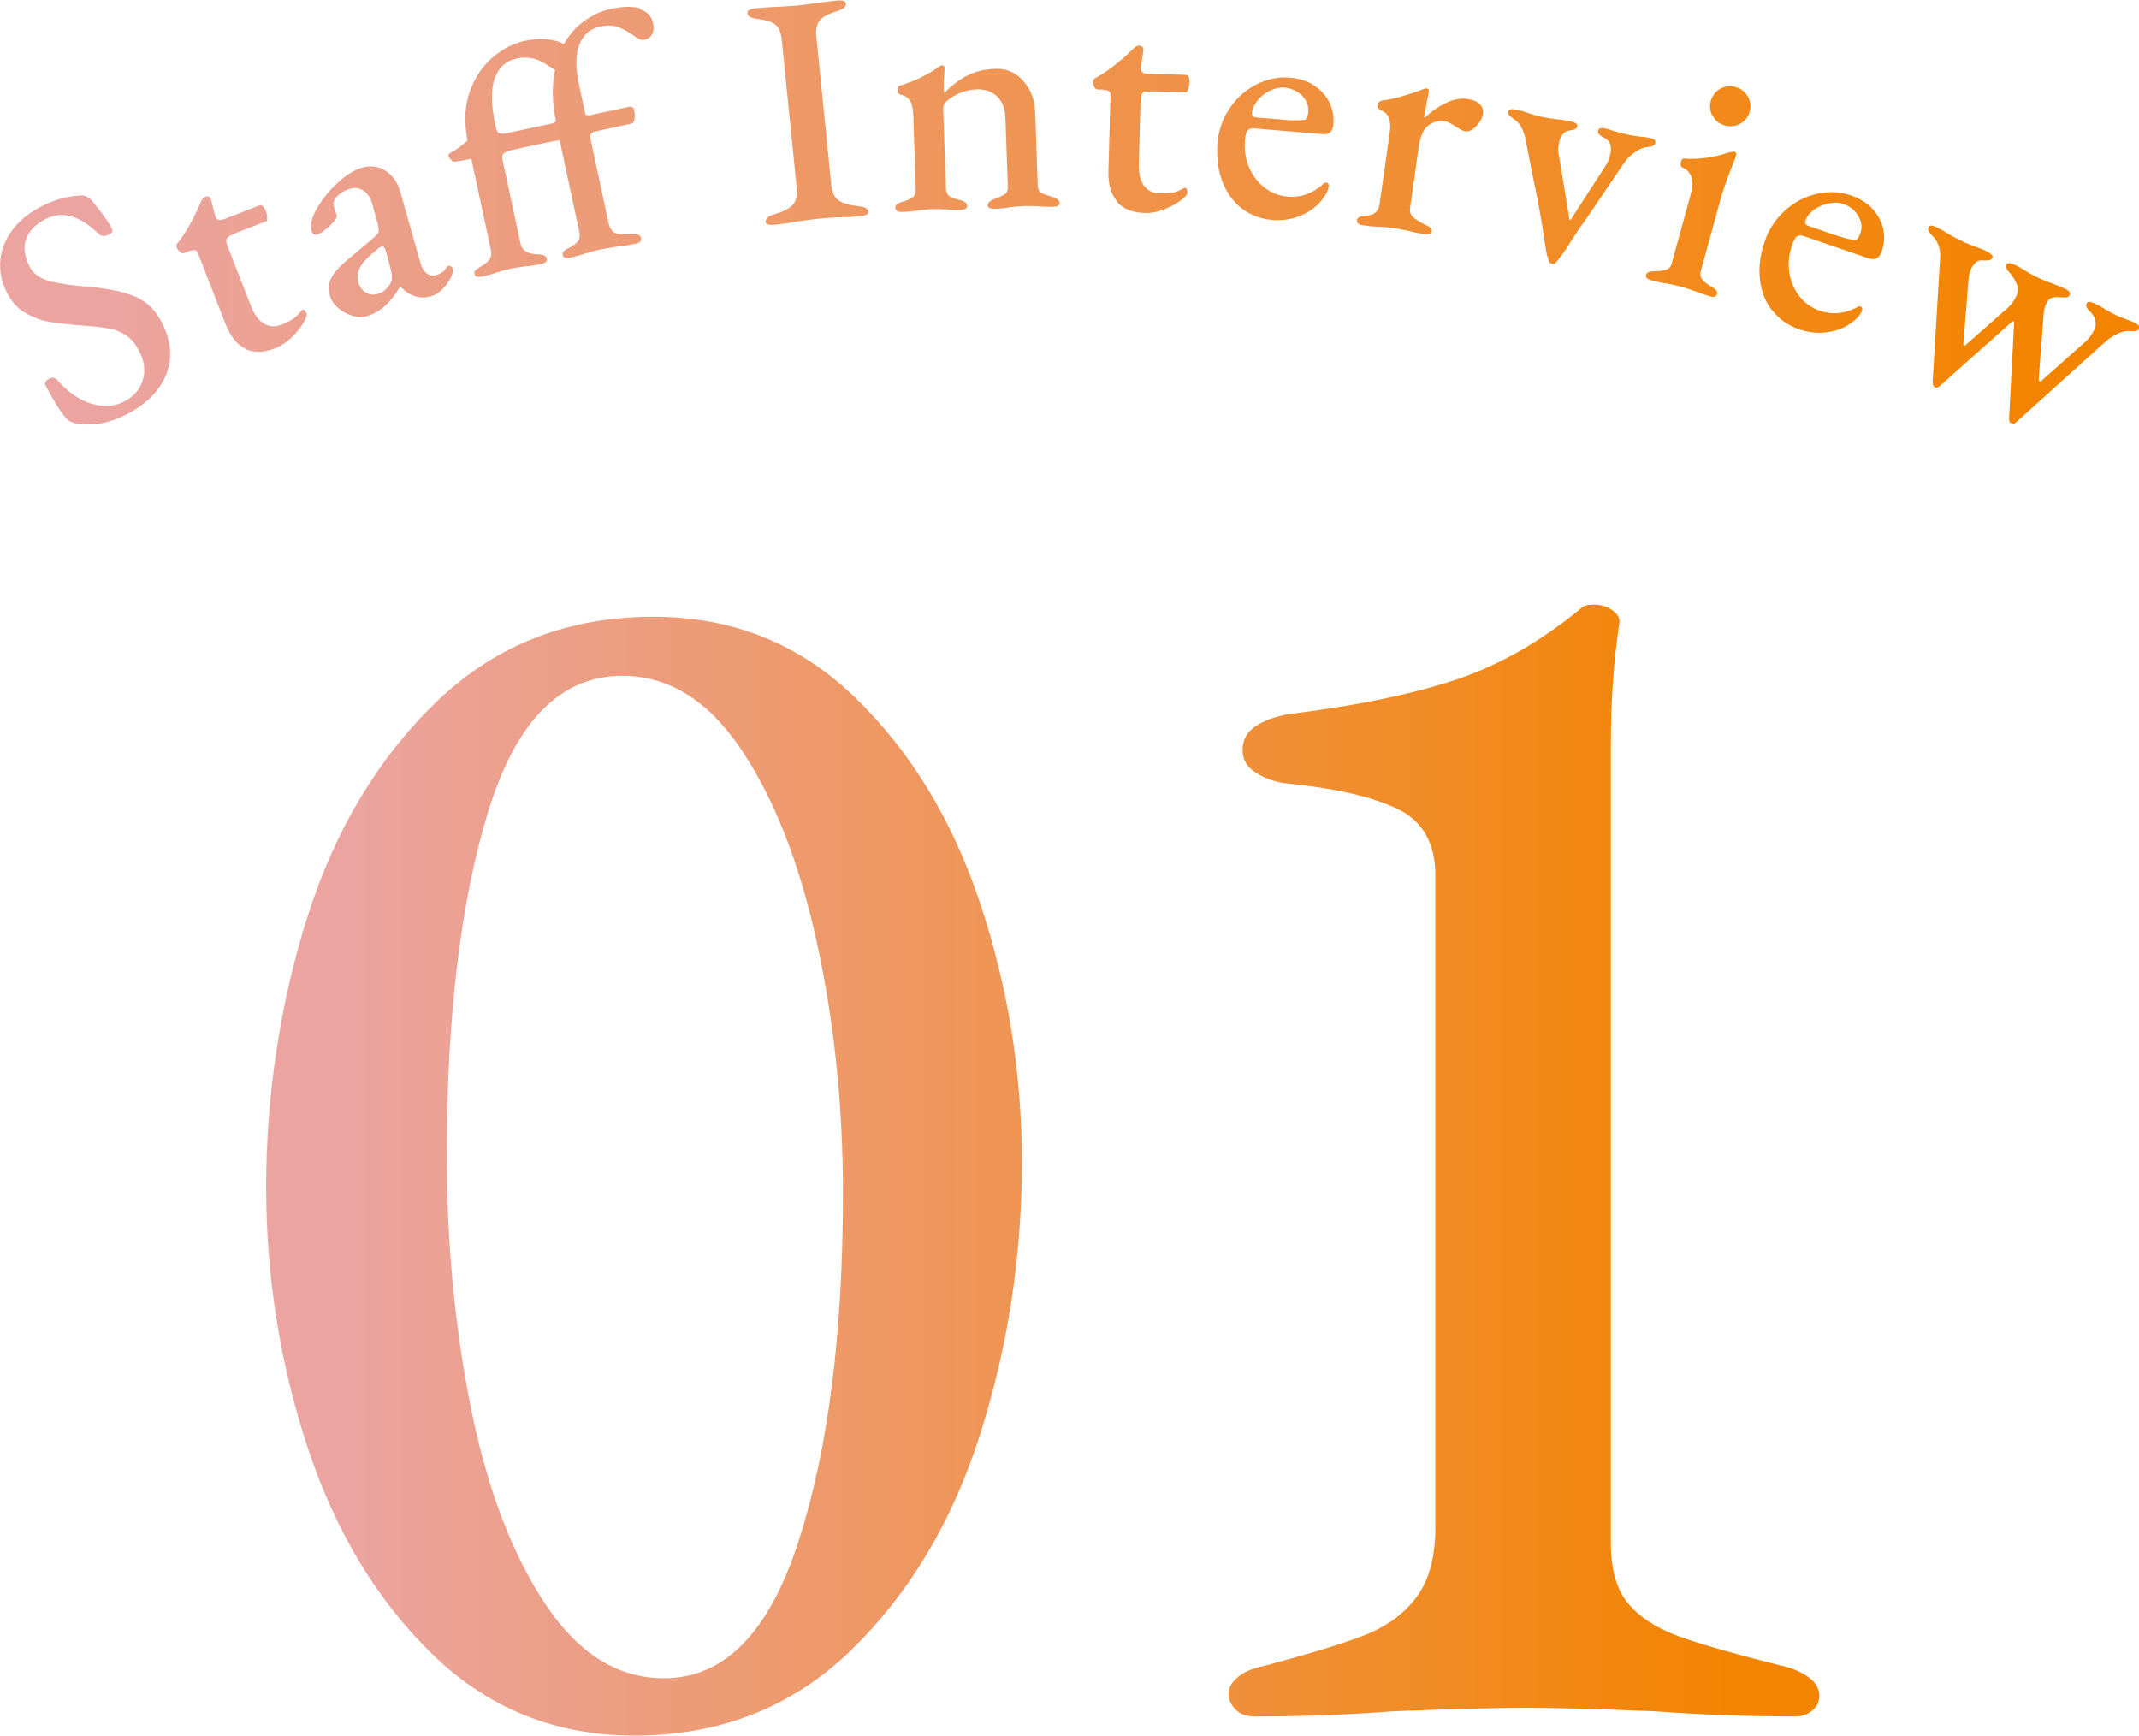<?xml version="1.0" encoding="UTF-8"?><svg id="b" xmlns="http://www.w3.org/2000/svg" xmlns:xlink="http://www.w3.org/1999/xlink" viewBox="0 0 123.12 99.9"><defs><style>.g{fill:url(#f);}.h{fill:url(#e);}.i{fill:url(#d);}</style><linearGradient id="d" x1="0" y1="12.21" x2="123.12" y2="12.21" gradientTransform="matrix(1, 0, 0, 1, 0, 0)" gradientUnits="userSpaceOnUse"><stop offset=".05" stop-color="#eba4a0"/><stop offset=".95" stop-color="#f38400"/></linearGradient><linearGradient id="e" x1="15.32" y1="67.35" x2="104.72" y2="67.35" xlink:href="#d"/><linearGradient id="f" x1="15.32" y1="67.35" x2="104.72" y2="67.35" xlink:href="#d"/></defs><g id="c"><g><path class="i" d="M4.29,24.35c-.21-.05-.35-.13-.43-.23-.31-.3-.71-.94-1.23-1.92-.04-.08-.04-.15,0-.23,.04-.07,.11-.13,.22-.18,.16-.08,.29-.06,.41,.05,.64,.72,1.3,1.18,1.98,1.39s1.3,.18,1.87-.1,.93-.69,1.1-1.22c.17-.53,.11-1.08-.17-1.64-.2-.41-.44-.72-.72-.92-.28-.21-.59-.35-.94-.42-.35-.07-.85-.14-1.49-.18-.88-.07-1.56-.14-2.03-.22-.47-.08-.93-.25-1.39-.51-.46-.26-.82-.67-1.09-1.21-.3-.6-.42-1.22-.36-1.84,.06-.63,.3-1.22,.72-1.77,.43-.55,1.02-1.02,1.78-1.39,.66-.33,1.36-.51,2.12-.56,.23-.02,.44,.07,.62,.27,.58,.68,.97,1.23,1.19,1.66,.03,.06,.03,.11,0,.17-.03,.06-.09,.11-.17,.15-.1,.05-.21,.08-.32,.08-.11,0-.2-.03-.25-.09-.55-.53-1.08-.88-1.58-1.03-.51-.15-1-.11-1.49,.14-.56,.28-.93,.65-1.12,1.11-.19,.46-.13,1,.17,1.61,.21,.42,.58,.7,1.12,.85,.54,.15,1.35,.27,2.42,.35,1.08,.1,1.95,.29,2.59,.57,.65,.28,1.16,.79,1.53,1.54,.52,1.06,.59,2.05,.19,2.99-.4,.94-1.18,1.7-2.35,2.28-.98,.48-1.94,.64-2.89,.46Z"/><path class="i" d="M14.14,20.08c-.49-.23-.87-.7-1.15-1.41l-1.6-4.11c-.04-.09-.1-.15-.2-.16-.1,0-.25,.03-.47,.11l-.14,.06c-.07,.03-.15,0-.23-.07-.08-.08-.15-.17-.19-.27-.01-.04-.01-.08,0-.12,.02-.05,.03-.08,.05-.1,.26-.32,.5-.69,.74-1.13,.24-.43,.43-.83,.58-1.18,0-.02,.03-.07,.08-.17,.04-.1,.11-.16,.19-.2,.18-.07,.29-.01,.35,.17l.23,.91,.03,.07c.04,.11,.11,.17,.19,.18,.09,.01,.2,0,.34-.06l2.05-.8s.09,.01,.15,.08c.07,.07,.12,.14,.15,.23,.05,.13,.08,.26,.09,.39,.01,.13,0,.21-.05,.23l-1.72,.67c-.29,.12-.48,.22-.54,.31-.07,.09-.06,.25,.03,.46l1.34,3.43c.19,.5,.44,.84,.75,1.02,.3,.19,.64,.21,1,.07,.31-.12,.54-.24,.71-.36,.16-.12,.31-.26,.43-.43l.07-.07c.09-.04,.18,.04,.25,.23,.03,.08-.03,.26-.19,.53-.16,.27-.38,.55-.67,.83s-.6,.49-.96,.63c-.65,.25-1.22,.27-1.71,.04Z"/><path class="i" d="M20.27,18.17c-.3-.09-.56-.23-.8-.43-.23-.2-.39-.42-.46-.66-.12-.39-.11-.74,.04-1.04,.14-.31,.43-.64,.85-1l1.53-1.29c.21-.17,.33-.3,.36-.39,.03-.09,0-.26-.06-.52l-.31-1.12c-.09-.34-.26-.59-.5-.75-.24-.16-.52-.19-.83-.09-.17,.05-.33,.14-.49,.25-.16,.11-.27,.24-.35,.37-.07,.13-.07,.3,0,.52l.14,.39c.03,.1-.1,.29-.39,.57-.29,.28-.54,.45-.75,.52-.07,.02-.14,.02-.19-.02-.06-.04-.1-.08-.11-.14-.12-.4,0-.9,.38-1.49,.31-.51,.7-.97,1.16-1.38,.47-.42,.9-.68,1.28-.8,.51-.16,.97-.11,1.39,.14,.42,.25,.71,.65,.87,1.19l1.17,4.13c.07,.27,.19,.47,.36,.6,.17,.13,.35,.17,.53,.11,.29-.09,.49-.23,.59-.42,.03-.06,.07-.1,.1-.11,.06-.02,.12-.01,.17,.02,.06,.03,.09,.07,.11,.12,.04,.13,0,.31-.11,.53-.14,.27-.31,.5-.51,.69-.2,.19-.41,.32-.63,.38-.62,.19-1.2,.01-1.75-.53l-.05,.02c-.29,.47-.59,.84-.89,1.1-.3,.26-.64,.45-1.02,.56-.24,.07-.51,.07-.81-.02Zm2.23-1.91c.08-.16,.08-.4,0-.72l-.28-1.05-.03-.09c-.05-.17-.13-.24-.24-.2-.07,.02-.17,.08-.28,.19-.47,.37-.78,.7-.94,.99-.16,.29-.19,.57-.11,.85,.09,.3,.25,.51,.46,.62,.21,.11,.43,.14,.65,.07,.34-.1,.6-.32,.77-.66Z"/><path class="i" d="M36.86,.54c.4,.13,.65,.4,.73,.79,.06,.26,.04,.47-.06,.64-.09,.17-.24,.27-.44,.32-.1,.02-.2,0-.31-.05s-.25-.15-.44-.28c-.27-.19-.55-.33-.83-.42-.28-.09-.6-.09-.97-.01-.57,.12-.97,.47-1.19,1.03-.22,.57-.23,1.34-.02,2.32l.34,1.6c.03,.14,.12,.19,.29,.15l2.23-.48c.09-.02,.16-.01,.21,.02,.05,.03,.09,.09,.1,.16,.05,.24,.05,.44,.01,.6-.04,.11-.09,.17-.14,.18l-1.99,.43c-.19,.04-.3,.09-.36,.15-.05,.06-.06,.15-.04,.26l1.05,4.89c.06,.29,.19,.47,.37,.56,.19,.09,.54,.11,1.04,.07,.14,0,.25,.01,.32,.05,.07,.04,.12,.1,.14,.18,.02,.07,0,.14-.05,.2-.05,.06-.13,.1-.23,.12-.38,.08-.76,.14-1.13,.18-.45,.07-.78,.13-.99,.17-.21,.05-.47,.11-.79,.21-.25,.09-.55,.18-.9,.25-.25,.05-.39,0-.42-.14-.02-.09,0-.16,.05-.22,.05-.06,.14-.12,.27-.18,.29-.15,.48-.29,.57-.42,.09-.13,.11-.31,.06-.55l-1.13-5.26c-.3,.06-.54,.11-.73,.14l-1.91,.41c-.3,.06-.49,.14-.57,.22-.09,.08-.12,.18-.09,.29l1.05,4.9c.09,.41,.43,.61,1.03,.62,.29,0,.45,.09,.48,.25,.03,.15-.07,.25-.3,.3-.33,.07-.65,.12-.94,.14-.33,.04-.6,.09-.81,.13-.21,.05-.47,.11-.79,.21-.25,.09-.55,.18-.9,.25-.25,.05-.39,0-.42-.14-.02-.09,0-.16,.06-.22,.06-.06,.16-.13,.29-.21,.22-.12,.39-.26,.5-.4,.11-.14,.14-.32,.1-.55l-1.13-5.26c-.38,.08-.71,.14-.97,.17-.05,0-.12-.04-.2-.12s-.13-.16-.15-.23c-.01-.05,.03-.1,.12-.16,.24-.13,.45-.27,.62-.41,.17-.14,.29-.24,.36-.29-.21-1.08-.16-2.04,.14-2.86,.3-.82,.75-1.47,1.33-1.96,.58-.48,1.19-.79,1.82-.93,.47-.1,.9-.13,1.3-.09,.4,.04,.72,.14,.95,.28,.32-.56,.72-1.01,1.2-1.35,.48-.34,.97-.56,1.48-.67,.73-.16,1.3-.17,1.7-.04Zm-4.99,6.55l.13-.11c-.22-1.09-.24-2.08-.05-2.96-.04-.02-.19-.11-.45-.27-.54-.39-1.13-.52-1.77-.38-.61,.13-1.02,.51-1.25,1.13-.23,.63-.22,1.5,.02,2.63l.05,.24c.06,.27,.24,.38,.55,.31l2.77-.59Z"/><path class="i" d="M44.08,12.74c0-.09,.03-.17,.11-.23,.08-.07,.22-.13,.4-.18,.48-.14,.82-.31,1.03-.53,.2-.22,.28-.53,.24-.95l-.86-8.54c-.04-.43-.16-.73-.36-.89-.2-.16-.54-.27-1.03-.33-.37-.04-.57-.15-.59-.32-.02-.16,.13-.26,.45-.29,.34-.03,.78-.07,1.31-.09,.48-.02,.85-.05,1.1-.07l1.06-.13c.48-.07,.89-.13,1.24-.16,.33-.03,.5,.03,.51,.18,.02,.18-.15,.32-.51,.43-.49,.15-.83,.33-1,.54-.17,.21-.23,.52-.19,.94l.86,8.55c.04,.4,.18,.69,.42,.86,.24,.17,.62,.28,1.13,.34,.19,.02,.34,.05,.43,.1s.15,.12,.15,.2c.02,.15-.13,.24-.45,.27-.45,.05-.88,.07-1.29,.07-.51,.03-.89,.05-1.14,.08-.28,.03-.68,.08-1.21,.16-.41,.08-.85,.14-1.32,.19-.33,.03-.5-.03-.51-.18Z"/><path class="i" d="M51.64,12.13c-.07-.04-.11-.09-.11-.17,0-.09,.03-.16,.1-.21s.18-.1,.33-.14c.25-.07,.44-.16,.57-.26,.13-.1,.19-.26,.18-.49l-.14-4.18c-.01-.37-.07-.65-.16-.84-.1-.19-.28-.32-.55-.39-.13-.02-.19-.11-.2-.26,0-.16,.05-.25,.16-.27,.8-.24,1.53-.59,2.17-1.04,.1-.08,.18-.12,.24-.12,.09,0,.14,.05,.14,.17l-.02,.38c0,.09-.02,.2-.03,.34,0,.14,0,.29,0,.44,0,.14,.02,.22,.05,.25,.43-.45,.88-.78,1.35-1.01,.47-.23,1-.35,1.58-.37,.63-.02,1.17,.21,1.6,.7,.44,.49,.67,1.11,.69,1.89l.14,4.1c0,.23,.08,.38,.21,.45,.13,.07,.33,.15,.62,.23,.28,.09,.43,.21,.43,.35,0,.14-.11,.21-.35,.22-.35,.01-.66,0-.91-.03-.33-.01-.6-.02-.8-.01s-.47,.03-.8,.07c-.24,.05-.54,.08-.91,.09-.09,0-.17-.01-.25-.04s-.12-.08-.12-.16c0-.14,.13-.26,.41-.38,.28-.1,.47-.19,.59-.27s.17-.23,.16-.46l-.14-3.93c-.02-.52-.17-.92-.46-1.21-.29-.29-.67-.43-1.14-.43-.7,.02-1.31,.27-1.84,.73-.1,.1-.14,.24-.14,.4l.16,4.56c0,.23,.08,.38,.21,.47,.13,.08,.32,.15,.58,.21,.28,.07,.42,.18,.43,.33,0,.15-.11,.23-.35,.24-.34,.01-.64,0-.89-.03-.3-.01-.56-.02-.78-.01-.2,0-.47,.03-.8,.07-.26,.05-.57,.08-.93,.09-.11,0-.21-.01-.28-.05Z"/><path class="i" d="M64.31,11.6c-.36-.4-.53-.98-.51-1.74l.12-4.41c0-.1-.04-.18-.13-.22-.09-.05-.24-.07-.47-.08h-.15c-.08,0-.14-.06-.19-.16-.05-.1-.07-.21-.07-.32,0-.04,.02-.08,.05-.11s.06-.06,.09-.07c.36-.19,.73-.44,1.12-.75,.39-.31,.72-.59,.99-.87,.01-.01,.06-.06,.14-.13,.08-.07,.16-.11,.25-.11,.19,0,.28,.1,.26,.29l-.14,.93v.08c0,.11,.03,.19,.1,.24,.07,.05,.19,.07,.34,.08l2.2,.06s.07,.05,.11,.14c.04,.09,.05,.18,.05,.27,0,.14-.03,.27-.07,.4-.04,.13-.09,.19-.14,.19l-1.84-.05c-.32,0-.52,.02-.62,.08-.1,.06-.15,.21-.15,.43l-.1,3.68c-.01,.53,.08,.94,.29,1.23,.21,.29,.51,.44,.9,.45,.33,0,.59,0,.79-.05,.2-.04,.39-.12,.57-.23l.1-.04c.1,0,.15,.11,.14,.31,0,.09-.13,.23-.38,.42-.25,.19-.56,.36-.94,.51-.37,.15-.75,.22-1.13,.21-.7-.02-1.23-.23-1.59-.63Z"/><path class="i" d="M71.47,12c-.5-.4-.87-.92-1.12-1.57-.24-.65-.33-1.38-.27-2.19,.06-.73,.29-1.4,.69-1.99,.4-.6,.91-1.06,1.53-1.38,.62-.32,1.27-.46,1.95-.4,.78,.06,1.41,.35,1.88,.86,.47,.51,.68,1.12,.62,1.82-.02,.21-.08,.37-.18,.46-.1,.09-.26,.13-.46,.11l-3.92-.33c-.18-.01-.3,.03-.38,.12-.08,.1-.13,.28-.15,.54-.05,.56,.03,1.08,.23,1.56,.2,.49,.5,.88,.9,1.19,.4,.31,.85,.48,1.36,.52,.71,.06,1.36-.17,1.96-.68,.07-.1,.15-.14,.22-.13,.11,0,.16,.08,.15,.22-.02,.19-.12,.42-.33,.7-.3,.41-.71,.73-1.23,.96-.52,.23-1.08,.32-1.69,.27-.68-.06-1.27-.28-1.77-.68Zm2.31-5.11c.57,.05,1.01,.05,1.31,.01,.12-.03,.19-.18,.21-.46,.03-.35-.09-.67-.36-.94-.27-.27-.61-.42-1.01-.46-.27-.02-.54,.04-.83,.18-.29,.14-.53,.33-.72,.57s-.3,.48-.32,.72c-.01,.15,.06,.23,.23,.25l1.5,.12Z"/><path class="i" d="M78.1,12.69c.01-.09,.06-.15,.13-.19s.19-.07,.35-.08c.26-.01,.45-.07,.58-.18,.13-.1,.21-.25,.24-.44l.59-4.14c.05-.34,.04-.62-.03-.84s-.23-.38-.49-.48c-.05-.02-.09-.06-.13-.11-.04-.06-.05-.12-.04-.2,.02-.13,.09-.2,.23-.24,.34-.04,.72-.12,1.14-.24,.42-.12,.79-.24,1.1-.36,.18-.08,.3-.11,.36-.1,.09,.01,.12,.07,.11,.17l-.26,1.44c0,.05,0,.08,.03,.08,.38-.37,.79-.65,1.23-.86,.43-.21,.84-.28,1.21-.23,.33,.05,.57,.15,.72,.3,.16,.16,.22,.34,.19,.55-.03,.24-.16,.48-.38,.71-.22,.24-.44,.34-.65,.31-.1-.01-.29-.11-.57-.29-.05-.03-.13-.09-.26-.16s-.24-.12-.34-.13c-.36-.05-.68,.03-.96,.25-.27,.22-.45,.63-.54,1.23l-.5,3.54c-.03,.19,.03,.35,.16,.48,.13,.13,.37,.28,.7,.45,.15,.06,.25,.12,.31,.18,.06,.06,.09,.13,.08,.2-.02,.15-.15,.21-.39,.17-.36-.05-.69-.12-.99-.2-.37-.08-.66-.13-.86-.16-.2-.03-.47-.05-.79-.07-.27,0-.58-.03-.93-.08-.25-.04-.37-.13-.34-.28Z"/><path class="i" d="M89.05,14.74c-.04-.24-.07-.39-.08-.44l-.23-1.49c-.15-.89-.33-1.82-.54-2.79l-.39-2c-.05-.27-.14-.51-.26-.73-.13-.21-.29-.37-.47-.48-.11-.08-.19-.14-.23-.19-.04-.05-.05-.12-.03-.21,.03-.12,.17-.16,.43-.1,.35,.07,.62,.15,.81,.23,.24,.08,.48,.14,.7,.19,.22,.05,.49,.09,.79,.13,.26,.02,.55,.06,.89,.13,.09,.02,.17,.05,.25,.1,.08,.05,.11,.1,.1,.17-.02,.09-.06,.14-.12,.17s-.14,.05-.22,.06c-.08,.02-.14,.03-.16,.03-.13,.02-.25,.1-.35,.22-.1,.12-.17,.28-.2,.46-.05,.25-.07,.43-.04,.55l.64,3.9s.04,.02,.06,.01l2.01-3.11c.13-.19,.22-.42,.28-.68,.05-.22,.04-.41,0-.56-.05-.15-.17-.27-.34-.37-.15-.08-.25-.15-.31-.21-.05-.06-.07-.13-.05-.21,.03-.14,.17-.18,.43-.12,.11,.02,.26,.07,.46,.14,.34,.1,.63,.17,.87,.22,.22,.05,.46,.08,.71,.11,.18,.01,.34,.03,.47,.06,.26,.05,.38,.14,.35,.27-.02,.09-.06,.15-.14,.19-.07,.04-.19,.06-.35,.08-.21,.02-.45,.12-.71,.31-.27,.18-.48,.41-.66,.69l-2.2,3.25c-.16,.21-.35,.47-.55,.79-.21,.31-.36,.55-.46,.73-.04,.06-.15,.21-.33,.46-.18,.25-.32,.42-.42,.5l-.22-.05c-.06-.01-.11-.14-.15-.38Z"/><path class="i" d="M94.75,15.81c.04-.13,.19-.2,.47-.2,.33,0,.57-.03,.71-.09,.15-.06,.25-.18,.3-.38l1.09-3.96c.22-.78,.06-1.29-.46-1.53-.12-.05-.15-.15-.11-.33,.04-.15,.12-.21,.23-.19,.84,.05,1.68-.07,2.52-.35,.17-.04,.28-.06,.33-.05,.1,.03,.13,.09,.11,.19-.02,.07-.12,.35-.31,.82-.28,.71-.47,1.27-.58,1.67l-1.15,4.18c-.05,.18-.03,.34,.07,.48,.1,.14,.29,.29,.56,.44,.24,.14,.34,.28,.3,.42-.04,.15-.17,.19-.39,.13-.32-.09-.61-.19-.88-.3-.33-.12-.61-.21-.81-.26s-.47-.12-.8-.18c-.27-.03-.57-.1-.91-.19-.23-.06-.33-.17-.29-.32Zm3.83-9.12c-.15-.27-.19-.56-.11-.87,.09-.32,.27-.55,.54-.71,.27-.15,.56-.19,.87-.11,.32,.09,.56,.27,.72,.54s.2,.57,.11,.89c-.08,.31-.27,.53-.54,.69-.28,.15-.58,.19-.89,.1-.31-.08-.54-.26-.69-.54Z"/><path class="i" d="M101.99,17.86c-.39-.51-.62-1.11-.69-1.8-.08-.69,.02-1.42,.28-2.18,.24-.69,.63-1.28,1.16-1.76,.53-.48,1.14-.8,1.82-.96,.68-.16,1.34-.13,1.99,.09,.74,.26,1.28,.69,1.61,1.3,.33,.61,.38,1.25,.15,1.92-.07,.2-.17,.34-.29,.4s-.28,.06-.47,0l-3.72-1.28c-.17-.06-.3-.05-.4,.02-.1,.07-.19,.24-.28,.49-.18,.53-.24,1.05-.16,1.57,.07,.52,.27,.98,.58,1.38,.31,.4,.71,.68,1.19,.84,.67,.23,1.36,.18,2.07-.17,.09-.07,.18-.1,.25-.08,.11,.04,.14,.12,.09,.25-.06,.18-.22,.38-.49,.6-.39,.32-.87,.53-1.43,.62s-1.13,.04-1.7-.16c-.65-.22-1.16-.59-1.55-1.1Zm3.5-4.38c.54,.19,.96,.3,1.27,.34,.12,0,.23-.13,.32-.39,.12-.33,.08-.67-.12-1-.19-.33-.48-.56-.87-.69-.25-.09-.54-.1-.85-.03s-.6,.19-.84,.37c-.24,.18-.41,.39-.48,.62-.05,.14,0,.24,.16,.3l1.42,.49Z"/><path class="i" d="M111.24,22l.43-7.1c.03-.27,0-.52-.08-.75-.08-.24-.2-.43-.36-.57-.21-.2-.29-.37-.22-.51,.05-.11,.2-.11,.44,0,.25,.12,.48,.25,.7,.4,.26,.15,.49,.27,.67,.36,.18,.09,.44,.2,.77,.33,.27,.09,.54,.19,.81,.33,.08,.04,.15,.09,.22,.16,.07,.07,.09,.13,.06,.19-.03,.07-.08,.11-.16,.13-.07,.02-.14,.02-.22,.02-.08,0-.13,0-.17,0-.27-.05-.5,.12-.68,.5-.07,.14-.11,.32-.14,.56l-.3,3.75s.02,.07,.04,.08c.03,.02,.07,.01,.09-.02l2.48-2.19c.19-.19,.34-.41,.46-.66,.09-.19,.1-.41,.01-.64-.09-.23-.22-.44-.39-.64-.1-.11-.17-.19-.21-.26s-.04-.15,0-.24c.05-.11,.21-.11,.46,0,.11,.05,.3,.16,.57,.31,.2,.14,.45,.28,.75,.42,.33,.16,.63,.28,.9,.37,.33,.13,.56,.23,.69,.29,.24,.11,.33,.24,.27,.36-.04,.08-.1,.12-.18,.14-.08,.01-.2,0-.36-.01-.19-.02-.35,0-.48,.03-.13,.04-.24,.15-.32,.32-.09,.19-.15,.41-.16,.64l-.28,3.66c0,.11,0,.17,.04,.19s.09,0,.16-.07l2.54-2.26c.17-.16,.32-.37,.45-.63,.09-.18,.11-.37,.06-.56-.05-.19-.14-.35-.26-.46-.12-.11-.19-.2-.23-.28-.04-.08-.04-.15,0-.23,.05-.11,.2-.11,.44,0,.21,.1,.42,.21,.64,.35,.22,.13,.41,.24,.58,.32,.19,.09,.39,.17,.58,.24,.19,.06,.36,.13,.5,.2,.24,.11,.33,.23,.28,.34-.06,.13-.23,.18-.52,.15-.21-.03-.45,.02-.71,.14-.26,.12-.51,.29-.76,.51l-5.11,4.61c-.08,.07-.17,.09-.27,.04-.07-.03-.11-.11-.12-.23l.29-5.5c.02-.07,0-.12-.04-.14-.02-.01-.07,.02-.14,.08l-4.11,3.66c-.11,.08-.2,.09-.28,.06-.08-.04-.11-.12-.1-.24Z"/></g><g><path class="h" d="M24.92,95.25c-3.2-3.1-5.6-7.07-7.2-11.9-1.6-4.83-2.4-9.85-2.4-15.05s.8-10.6,2.4-15.6c1.6-5,4.08-9.12,7.45-12.35,3.37-3.23,7.52-4.85,12.45-4.85,4.53,0,8.4,1.55,11.6,4.65,3.2,3.1,5.6,7.05,7.2,11.85,1.6,4.8,2.4,9.77,2.4,14.9,0,5.4-.8,10.62-2.4,15.65-1.6,5.03-4.08,9.18-7.45,12.45-3.37,3.27-7.52,4.9-12.45,4.9-4.53,0-8.4-1.55-11.6-4.65Zm21.05-6.55c1.7-5.27,2.55-11.93,2.55-20,0-5.07-.5-9.88-1.5-14.45-1-4.57-2.45-8.27-4.35-11.1-1.9-2.83-4.18-4.25-6.85-4.25-3.53,0-6.1,2.58-7.7,7.75-1.6,5.17-2.4,11.78-2.4,19.85,0,5.13,.47,10,1.4,14.6,.93,4.6,2.35,8.33,4.25,11.2,1.9,2.87,4.18,4.3,6.85,4.3,3.47,0,6.05-2.63,7.75-7.9Z"/><path class="g" d="M71.12,98.4c-.27-.27-.4-.57-.4-.9s.15-.63,.45-.9c.3-.27,.68-.47,1.15-.6,2.8-.73,4.85-1.35,6.15-1.85s2.32-1.23,3.05-2.2c.73-.97,1.1-2.32,1.1-4.05V50.4c0-1.87-.73-3.15-2.2-3.85-1.47-.7-3.57-1.18-6.3-1.45-.67-.07-1.27-.27-1.8-.6-.53-.33-.8-.77-.8-1.3,0-.6,.25-1.07,.75-1.4,.5-.33,1.15-.57,1.95-.7,3.8-.47,6.97-1.12,9.5-1.95,2.53-.83,4.97-2.22,7.3-4.15,.13-.13,.37-.2,.7-.2,.4,0,.75,.1,1.05,.3,.3,.2,.45,.43,.45,.7-.33,2.13-.5,4.5-.5,7.1v45.9c0,1.53,.33,2.7,1,3.5,.67,.8,1.65,1.43,2.95,1.9,1.3,.47,3.42,1.07,6.35,1.8,1.13,.4,1.7,.93,1.7,1.6,0,.33-.13,.62-.4,.85-.27,.23-.6,.35-1,.35-2.67,0-5.37-.1-8.1-.3-3.33-.13-5.8-.2-7.4-.2s-4.13,.07-7.6,.2c-2.67,.2-5.33,.3-8,.3-.47,0-.83-.13-1.1-.4Z"/></g></g></svg>